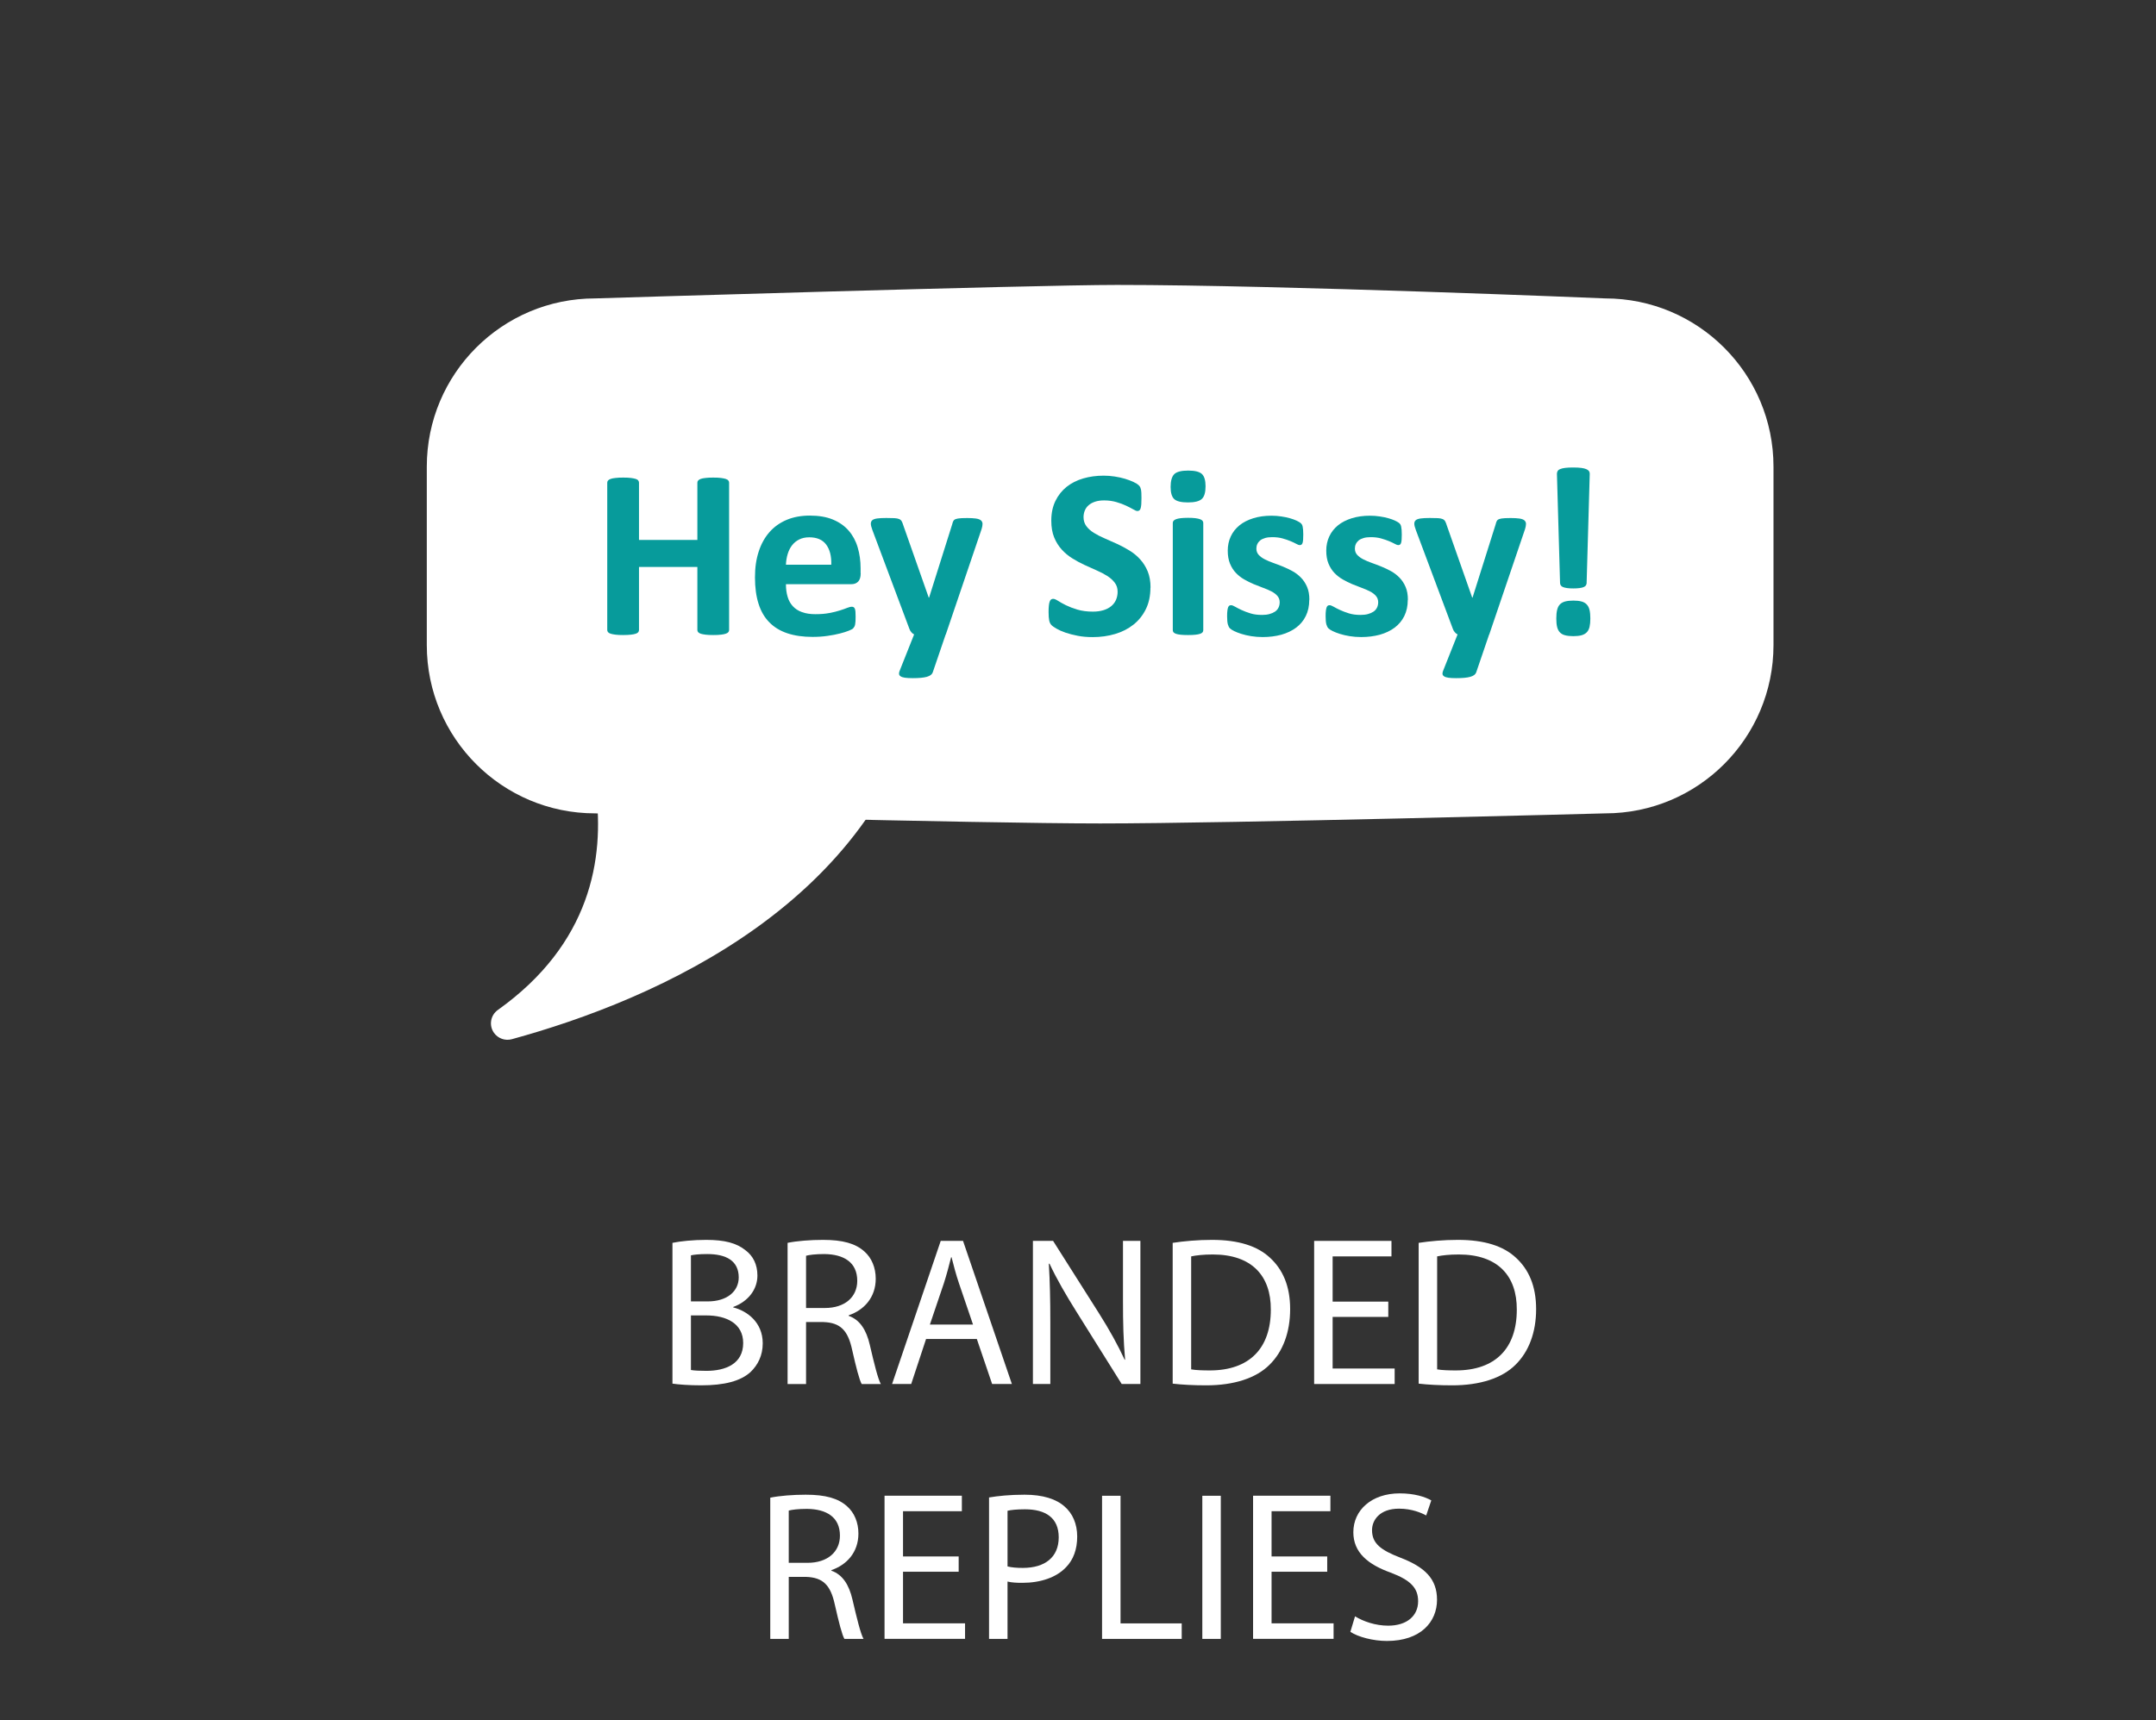 <?xml version="1.0" encoding="UTF-8"?>
<svg id="feature3" xmlns="http://www.w3.org/2000/svg" viewBox="0 0 406 324">
  <rect x="0" y="0" width="406" height="324" fill="#333333" stroke="none"/>
  <defs>
    <style>
      .cls-1 {
        fill: #079b9b;
      }

      .cls-1, .cls-2 {
        stroke-width: 0px;
      }

      .cls-2 {
        fill: #fff;
      }
    </style>
  </defs>
  <g id="change1_1" data-name="change1 1">
    <path class="cls-2" d="M302.27,153.21s-70.32,1.9-95.1,1.9c-22.77,0-95.1-1.9-95.1-1.9-17.51,0-31.7-14.19-31.7-31.7v-33.6c0-17.51,14.19-31.7,31.7-31.7,0,0,82.05-2.54,98.27-2.54,31.33,0,91.93,2.54,91.93,2.54,17.51,0,31.7,14.19,31.7,31.7v33.6c0,17.51-14.19,31.7-31.7,31.7Z"/>
    <path class="cls-2" d="M104.46,125.95s24.18,39.45-10.71,64.29c-1.39.99-1.72,2.93-.72,4.32.76,1.06,2.09,1.53,3.35,1.19,26.83-7.35,70.65-25.93,78.47-69.79h-70.38Z"/>
  </g>
  <g>
    <path class="cls-2" d="M126.63,234.11c1.52-.32,3.92-.56,6.36-.56,3.48,0,5.72.6,7.4,1.96,1.4,1.04,2.24,2.64,2.24,4.76,0,2.6-1.72,4.88-4.56,5.92v.08c2.56.64,5.56,2.76,5.56,6.76,0,2.32-.92,4.08-2.28,5.4-1.88,1.72-4.92,2.52-9.32,2.52-2.4,0-4.24-.16-5.4-.32v-26.52ZM130.11,245.14h3.16c3.68,0,5.84-1.92,5.84-4.52,0-3.16-2.4-4.4-5.92-4.4-1.6,0-2.52.12-3.08.24v8.68ZM130.11,258.06c.68.12,1.68.16,2.92.16,3.6,0,6.92-1.32,6.92-5.24,0-3.68-3.16-5.2-6.96-5.2h-2.88v10.28Z"/>
    <path class="cls-2" d="M148.31,234.11c1.76-.36,4.28-.56,6.68-.56,3.72,0,6.12.68,7.8,2.2,1.36,1.2,2.12,3.04,2.12,5.12,0,3.56-2.24,5.92-5.08,6.88v.12c2.08.72,3.32,2.64,3.96,5.44.88,3.76,1.52,6.36,2.08,7.4h-3.6c-.44-.76-1.04-3.08-1.8-6.44-.8-3.72-2.24-5.12-5.4-5.24h-3.28v11.68h-3.48v-26.6ZM151.79,246.38h3.56c3.72,0,6.08-2.04,6.08-5.12,0-3.48-2.52-5-6.2-5.04-1.68,0-2.88.16-3.44.32v9.84Z"/>
    <path class="cls-2" d="M174.39,252.22l-2.8,8.48h-3.6l9.16-26.96h4.2l9.2,26.96h-3.72l-2.88-8.48h-9.56ZM183.23,249.5l-2.64-7.76c-.6-1.76-1-3.36-1.4-4.92h-.08c-.4,1.6-.84,3.24-1.36,4.88l-2.64,7.8h8.12Z"/>
    <path class="cls-2" d="M194.51,260.7v-26.96h3.8l8.64,13.64c2,3.16,3.56,6,4.84,8.76l.08-.04c-.32-3.6-.4-6.88-.4-11.08v-11.28h3.28v26.96h-3.52l-8.56-13.68c-1.88-3-3.68-6.08-5.04-9l-.12.04c.2,3.4.28,6.64.28,11.12v11.52h-3.28Z"/>
    <path class="cls-2" d="M220.83,234.11c2.12-.32,4.64-.56,7.4-.56,5,0,8.56,1.16,10.92,3.36,2.4,2.2,3.8,5.32,3.8,9.68s-1.36,8-3.88,10.48c-2.52,2.52-6.68,3.88-11.92,3.88-2.48,0-4.56-.12-6.32-.32v-26.52ZM224.31,257.94c.88.16,2.16.2,3.52.2,7.44,0,11.48-4.16,11.48-11.44.04-6.36-3.56-10.4-10.92-10.4-1.8,0-3.16.16-4.08.36v21.28Z"/>
    <path class="cls-2" d="M261.43,248.06h-10.48v9.72h11.68v2.92h-15.16v-26.96h14.56v2.92h-11.08v8.52h10.48v2.88Z"/>
    <path class="cls-2" d="M267.15,234.11c2.12-.32,4.64-.56,7.4-.56,5,0,8.56,1.16,10.92,3.36,2.4,2.2,3.8,5.32,3.8,9.68s-1.36,8-3.88,10.48c-2.52,2.52-6.68,3.88-11.92,3.88-2.48,0-4.56-.12-6.32-.32v-26.52ZM270.63,257.94c.88.16,2.16.2,3.52.2,7.44,0,11.48-4.16,11.48-11.44.04-6.36-3.56-10.4-10.92-10.4-1.8,0-3.16.16-4.08.36v21.28Z"/>
    <path class="cls-2" d="M145.05,282.11c1.76-.36,4.28-.56,6.68-.56,3.72,0,6.12.68,7.8,2.2,1.36,1.2,2.12,3.04,2.12,5.12,0,3.56-2.24,5.92-5.08,6.88v.12c2.08.72,3.32,2.64,3.96,5.44.88,3.76,1.52,6.36,2.08,7.4h-3.6c-.44-.76-1.04-3.08-1.8-6.44-.8-3.72-2.24-5.12-5.4-5.24h-3.28v11.68h-3.48v-26.6ZM148.53,294.38h3.56c3.72,0,6.08-2.04,6.08-5.12,0-3.48-2.52-5-6.2-5.04-1.68,0-2.88.16-3.44.32v9.84Z"/>
    <path class="cls-2" d="M180.53,296.06h-10.48v9.72h11.68v2.92h-15.16v-26.96h14.56v2.92h-11.08v8.52h10.48v2.88Z"/>
    <path class="cls-2" d="M186.25,282.07c1.68-.28,3.88-.52,6.68-.52,3.44,0,5.96.8,7.56,2.24,1.48,1.28,2.36,3.24,2.36,5.64s-.72,4.36-2.08,5.76c-1.84,1.96-4.84,2.96-8.24,2.96-1.04,0-2-.04-2.8-.24v10.8h-3.48v-26.64ZM189.73,295.06c.76.2,1.72.28,2.88.28,4.2,0,6.76-2.04,6.76-5.76s-2.52-5.28-6.36-5.28c-1.52,0-2.68.12-3.28.28v10.48Z"/>
    <path class="cls-2" d="M207.53,281.75h3.48v24.04h11.52v2.92h-15v-26.96Z"/>
    <path class="cls-2" d="M229.89,281.75v26.96h-3.48v-26.96h3.48Z"/>
    <path class="cls-2" d="M249.93,296.06h-10.48v9.72h11.68v2.92h-15.16v-26.96h14.56v2.92h-11.08v8.52h10.48v2.88Z"/>
    <path class="cls-2" d="M255.17,304.46c1.56.96,3.84,1.76,6.24,1.76,3.56,0,5.64-1.88,5.64-4.6,0-2.52-1.44-3.96-5.08-5.36-4.4-1.56-7.12-3.84-7.12-7.64,0-4.2,3.48-7.32,8.72-7.32,2.76,0,4.76.64,5.96,1.32l-.96,2.84c-.88-.48-2.68-1.28-5.12-1.28-3.68,0-5.08,2.2-5.08,4.04,0,2.52,1.64,3.76,5.36,5.2,4.56,1.76,6.88,3.96,6.88,7.92,0,4.16-3.08,7.76-9.44,7.76-2.6,0-5.44-.76-6.88-1.72l.88-2.92Z"/>
  </g>
  <g>
    <path class="cls-1" d="M137.3,118.67c0,.15-.05.29-.15.41-.1.12-.26.22-.49.29-.23.08-.53.14-.91.18-.38.05-.86.07-1.43.07s-1.08-.02-1.46-.07c-.39-.05-.69-.11-.91-.18-.22-.08-.38-.17-.48-.29-.1-.12-.15-.26-.15-.41v-11.88h-10.99v11.88c0,.15-.05.29-.14.41s-.25.22-.48.29c-.23.08-.53.14-.91.18s-.86.07-1.45.07-1.06-.02-1.44-.07c-.39-.05-.69-.11-.92-.18-.23-.08-.39-.17-.49-.29s-.15-.26-.15-.41v-27.75c0-.15.05-.29.15-.41s.26-.22.49-.3c.23-.08.53-.14.92-.18.39-.05.87-.07,1.44-.07s1.07.02,1.45.07.68.11.91.18c.23.08.39.17.48.3s.14.26.14.41v10.79h10.99v-10.79c0-.15.05-.29.15-.41.1-.12.26-.22.48-.3.22-.08.52-.14.91-.18.39-.05.87-.07,1.46-.07s1.05.02,1.43.07c.38.05.68.11.91.18.23.08.39.17.49.3.1.12.15.26.15.41v27.75Z"/>
    <path class="cls-1" d="M162.08,108c0,.7-.16,1.21-.47,1.54-.31.33-.74.5-1.28.5h-12.33c0,.86.1,1.65.31,2.35.2.7.53,1.3.98,1.79.45.49,1.02.87,1.73,1.12.7.26,1.55.39,2.53.39s1.88-.07,2.63-.22c.76-.14,1.41-.3,1.96-.48.55-.17,1.01-.33,1.37-.48.36-.14.66-.22.89-.22.14,0,.25.03.34.08s.17.15.23.28c.06.14.1.33.12.58.02.25.03.56.03.94,0,.33,0,.62-.02.85-.02.23-.04.44-.07.6-.03.17-.08.31-.14.42-.06.11-.14.22-.24.33-.1.11-.37.25-.81.43s-1,.36-1.68.53-1.46.33-2.34.45c-.88.13-1.82.19-2.82.19-1.8,0-3.38-.23-4.73-.68-1.35-.45-2.49-1.14-3.4-2.07-.91-.92-1.59-2.09-2.03-3.5-.45-1.41-.67-3.06-.67-4.95s.23-3.42.7-4.87c.47-1.45,1.15-2.67,2.04-3.68s1.98-1.77,3.26-2.31c1.28-.53,2.72-.79,4.33-.79,1.7,0,3.15.25,4.35.75,1.2.5,2.19,1.19,2.96,2.08.77.89,1.34,1.93,1.7,3.15.36,1.21.55,2.53.55,3.95v.91ZM156.54,106.36c.05-1.6-.28-2.86-.96-3.78-.69-.92-1.75-1.37-3.19-1.37-.73,0-1.36.14-1.9.41-.54.27-.98.64-1.34,1.1-.36.46-.63,1.01-.82,1.64-.19.63-.3,1.3-.33,2.01h8.54Z"/>
    <path class="cls-1" d="M178.09,119.49l-2.45,7.18c-.14.38-.51.65-1.11.82-.61.17-1.49.25-2.66.25-.61,0-1.09-.03-1.45-.08s-.64-.14-.82-.26c-.18-.12-.28-.27-.3-.45s.03-.4.14-.66l2.7-6.79c-.2-.09-.37-.23-.53-.42-.16-.19-.28-.39-.35-.6l-6.97-18.62c-.2-.53-.3-.93-.3-1.21s.09-.5.27-.66c.18-.16.49-.27.92-.33.43-.06,1-.09,1.71-.09.65,0,1.17.01,1.54.03.38.02.67.08.89.17.21.09.37.23.48.42.11.19.21.46.32.81l4.77,13.56h.07l4.36-13.83c.09-.39.21-.65.35-.78.14-.13.38-.22.72-.28.33-.06.92-.09,1.75-.09.65,0,1.19.03,1.62.09.43.06.75.17.95.34.2.17.31.39.31.67s-.06.61-.18.99l-6.74,19.85Z"/>
    <path class="cls-1" d="M216.64,110.68c0,1.54-.29,2.9-.86,4.06-.58,1.17-1.35,2.14-2.34,2.92-.98.78-2.13,1.37-3.45,1.76-1.32.39-2.72.59-4.22.59-1.01,0-1.96-.08-2.83-.25-.87-.17-1.64-.37-2.31-.6s-1.22-.48-1.67-.74c-.45-.26-.77-.48-.96-.68-.2-.2-.34-.48-.42-.85-.08-.37-.12-.9-.12-1.6,0-.47.01-.86.05-1.18.03-.32.08-.58.15-.77.07-.2.16-.34.27-.42.11-.08.25-.12.4-.12.21,0,.51.12.9.37.39.25.88.53,1.49.83s1.33.58,2.17.83c.84.25,1.81.38,2.92.38.73,0,1.38-.09,1.95-.26.58-.17,1.06-.42,1.46-.74.4-.32.71-.71.92-1.18.21-.47.32-.99.32-1.57,0-.67-.18-1.24-.55-1.71-.36-.48-.84-.9-1.42-1.27-.58-.37-1.25-.72-1.99-1.04-.74-.33-1.51-.67-2.29-1.03-.79-.36-1.55-.78-2.29-1.24-.74-.46-1.4-1.01-1.99-1.66-.58-.64-1.06-1.4-1.42-2.28s-.54-1.93-.54-3.16c0-1.41.26-2.65.78-3.71.52-1.07,1.23-1.95,2.11-2.66.89-.7,1.93-1.23,3.13-1.58s2.48-.52,3.83-.52c.7,0,1.39.05,2.09.16s1.35.25,1.95.43c.6.18,1.14.39,1.61.61.47.23.78.42.93.57s.25.28.31.39c.05.11.1.25.14.42.04.17.06.39.08.66.02.27.02.59.02.99,0,.44-.01.81-.03,1.11-.02.3-.06.55-.11.75-.05.2-.13.34-.23.43-.1.09-.23.14-.4.14s-.43-.11-.79-.32c-.36-.21-.81-.44-1.34-.69-.53-.25-1.14-.48-1.84-.68-.7-.2-1.46-.31-2.29-.31-.65,0-1.22.08-1.7.24-.48.16-.89.38-1.21.66-.33.28-.57.62-.73,1.01-.16.39-.24.81-.24,1.25,0,.65.18,1.21.53,1.69.36.48.83.9,1.43,1.27s1.28.72,2.03,1.04c.76.33,1.53.67,2.32,1.03s1.56.78,2.32,1.24c.76.46,1.43,1.01,2.02,1.66.59.64,1.07,1.4,1.43,2.27s.54,1.9.54,3.08Z"/>
    <path class="cls-1" d="M227.02,91.6c0,1.15-.23,1.95-.7,2.38-.47.44-1.34.66-2.61.66s-2.15-.21-2.6-.64c-.45-.42-.67-1.19-.67-2.29s.23-1.95.69-2.4c.46-.45,1.34-.67,2.62-.67s2.13.22,2.59.65c.45.43.68,1.2.68,2.3ZM226.59,118.71c0,.15-.05.28-.14.4-.09.11-.25.21-.47.28-.22.08-.51.13-.87.17-.36.04-.83.06-1.39.06s-1.02-.02-1.39-.06c-.36-.04-.65-.09-.87-.17-.22-.08-.37-.17-.47-.28-.09-.11-.14-.25-.14-.4v-20.21c0-.15.05-.28.14-.4.09-.11.25-.21.47-.3.22-.08.51-.15.87-.19s.83-.07,1.39-.07,1.02.02,1.39.07.65.11.87.19c.22.08.38.18.47.3.09.11.14.25.14.4v20.21Z"/>
    <path class="cls-1" d="M246.55,112.99c0,1.15-.22,2.17-.65,3.04-.43.88-1.04,1.61-1.83,2.2-.79.59-1.72,1.03-2.79,1.33-1.08.29-2.24.44-3.5.44-.76,0-1.48-.06-2.17-.17-.69-.11-1.31-.26-1.85-.43-.54-.17-1-.35-1.36-.53s-.63-.35-.79-.51-.29-.41-.39-.75c-.09-.34-.14-.84-.14-1.51,0-.44.01-.79.05-1.06.03-.26.08-.48.14-.64.06-.16.14-.26.23-.32.09-.05.2-.08.34-.08.17,0,.41.09.74.28.33.19.73.4,1.21.62.48.23,1.05.44,1.69.64.64.2,1.37.29,2.19.29.51,0,.97-.05,1.37-.16.4-.11.75-.26,1.04-.45s.52-.45.67-.75c.15-.3.23-.65.23-1.04,0-.45-.14-.84-.42-1.17-.28-.33-.65-.61-1.11-.85-.46-.24-.98-.47-1.57-.68-.58-.21-1.18-.45-1.79-.7-.61-.26-1.21-.55-1.79-.89-.58-.33-1.1-.74-1.57-1.23-.46-.48-.83-1.07-1.11-1.75-.28-.68-.42-1.5-.42-2.45s.19-1.86.57-2.67c.38-.81.92-1.5,1.63-2.08.71-.58,1.58-1.02,2.6-1.34s2.17-.48,3.44-.48c.64,0,1.25.05,1.85.14.6.09,1.14.2,1.62.34.48.14.89.28,1.23.44.33.16.57.3.72.41.14.11.25.23.31.34.06.11.11.25.14.41.03.16.06.36.08.59.02.23.03.53.03.87,0,.41-.01.74-.03,1-.02.26-.06.46-.11.61-.05.15-.12.25-.22.31-.09.05-.2.08-.32.08-.14,0-.35-.08-.64-.24-.29-.16-.65-.33-1.08-.51-.43-.18-.93-.35-1.5-.51-.57-.16-1.21-.24-1.94-.24-.52,0-.96.05-1.34.16-.38.11-.69.26-.93.45-.24.2-.42.43-.54.69s-.18.55-.18.85c0,.47.14.86.43,1.18.29.32.67.6,1.14.84.47.24,1,.47,1.6.68s1.2.44,1.82.69c.61.25,1.22.54,1.82.87.6.33,1.13.74,1.6,1.23.47.48.85,1.06,1.14,1.74.29.67.43,1.47.43,2.4Z"/>
    <path class="cls-1" d="M265.1,112.99c0,1.15-.22,2.17-.65,3.04-.43.88-1.04,1.61-1.83,2.2-.79.59-1.72,1.03-2.79,1.33-1.08.29-2.24.44-3.5.44-.76,0-1.48-.06-2.17-.17-.69-.11-1.31-.26-1.85-.43-.54-.17-1-.35-1.36-.53s-.63-.35-.79-.51-.29-.41-.39-.75c-.09-.34-.14-.84-.14-1.51,0-.44.01-.79.05-1.06.03-.26.08-.48.14-.64.06-.16.14-.26.23-.32.09-.05.2-.08.34-.08.17,0,.41.09.74.28.33.19.73.4,1.21.62.48.23,1.05.44,1.69.64.64.2,1.37.29,2.19.29.51,0,.97-.05,1.37-.16.4-.11.75-.26,1.04-.45s.52-.45.67-.75c.15-.3.23-.65.23-1.04,0-.45-.14-.84-.42-1.17-.28-.33-.65-.61-1.11-.85-.46-.24-.98-.47-1.57-.68-.58-.21-1.18-.45-1.79-.7-.61-.26-1.21-.55-1.79-.89-.58-.33-1.1-.74-1.57-1.23-.46-.48-.83-1.07-1.11-1.75-.28-.68-.42-1.5-.42-2.45s.19-1.86.57-2.67c.38-.81.92-1.5,1.63-2.08.71-.58,1.58-1.02,2.6-1.34s2.17-.48,3.44-.48c.64,0,1.25.05,1.85.14.6.09,1.14.2,1.62.34.48.14.89.28,1.23.44.33.16.57.3.72.41.14.11.25.23.31.34.06.11.11.25.14.41.03.16.06.36.08.59.02.23.03.53.03.87,0,.41-.01.74-.03,1-.02.26-.06.46-.11.61-.05.15-.12.25-.22.31-.09.05-.2.08-.32.08-.14,0-.35-.08-.64-.24-.29-.16-.65-.33-1.08-.51-.43-.18-.93-.35-1.5-.51-.57-.16-1.21-.24-1.94-.24-.52,0-.96.05-1.34.16-.38.11-.69.26-.93.45-.24.2-.42.43-.54.69s-.18.55-.18.85c0,.47.14.86.43,1.18.29.32.67.6,1.14.84.47.24,1,.47,1.6.68s1.2.44,1.82.69c.61.25,1.22.54,1.82.87.6.33,1.13.74,1.6,1.23.47.48.85,1.06,1.14,1.74.29.67.43,1.47.43,2.4Z"/>
    <path class="cls-1" d="M280.43,119.49l-2.45,7.18c-.14.38-.51.65-1.11.82-.61.17-1.49.25-2.66.25-.61,0-1.09-.03-1.45-.08s-.64-.14-.82-.26c-.18-.12-.28-.27-.3-.45s.03-.4.14-.66l2.7-6.79c-.2-.09-.37-.23-.53-.42-.16-.19-.28-.39-.35-.6l-6.97-18.62c-.2-.53-.3-.93-.3-1.21s.09-.5.27-.66c.18-.16.49-.27.92-.33.43-.06,1-.09,1.71-.09.65,0,1.17.01,1.54.03.38.02.67.08.89.17.21.09.37.23.48.42.11.19.21.46.32.81l4.77,13.56h.07l4.36-13.83c.09-.39.21-.65.35-.78.14-.13.38-.22.72-.28.33-.06.92-.09,1.75-.09.65,0,1.19.03,1.62.09.43.06.75.17.95.34.2.17.31.39.31.67s-.06.61-.18.99l-6.74,19.85Z"/>
    <path class="cls-1" d="M299.48,116.51c0,.62-.05,1.14-.15,1.57-.1.42-.27.76-.52,1.02-.25.26-.58.44-.99.56-.41.11-.92.17-1.54.17s-1.14-.06-1.56-.17c-.42-.11-.75-.3-.99-.56-.24-.26-.41-.6-.51-1.02s-.15-.95-.15-1.57.05-1.17.15-1.6c.1-.43.27-.78.51-1.04.24-.26.57-.45.99-.57.42-.11.93-.17,1.56-.17s1.14.06,1.54.17c.41.11.74.3.99.57.25.27.42.61.52,1.04.1.43.15.97.15,1.6ZM298.78,109.86c-.02.15-.06.29-.14.41-.08.12-.21.22-.4.31-.19.08-.45.15-.77.19-.33.05-.72.07-1.19.07s-.89-.02-1.2-.07c-.32-.05-.57-.11-.76-.19-.19-.08-.32-.19-.4-.31-.08-.12-.12-.26-.14-.41l-.59-20.62c0-.2.05-.37.14-.52s.25-.28.49-.37c.23-.1.55-.17.95-.22.4-.05.9-.07,1.51-.07s1.1.03,1.5.08c.39.05.71.13.94.23.23.1.4.22.5.36.1.14.15.31.15.51l-.59,20.62Z"/>
  </g>
</svg>